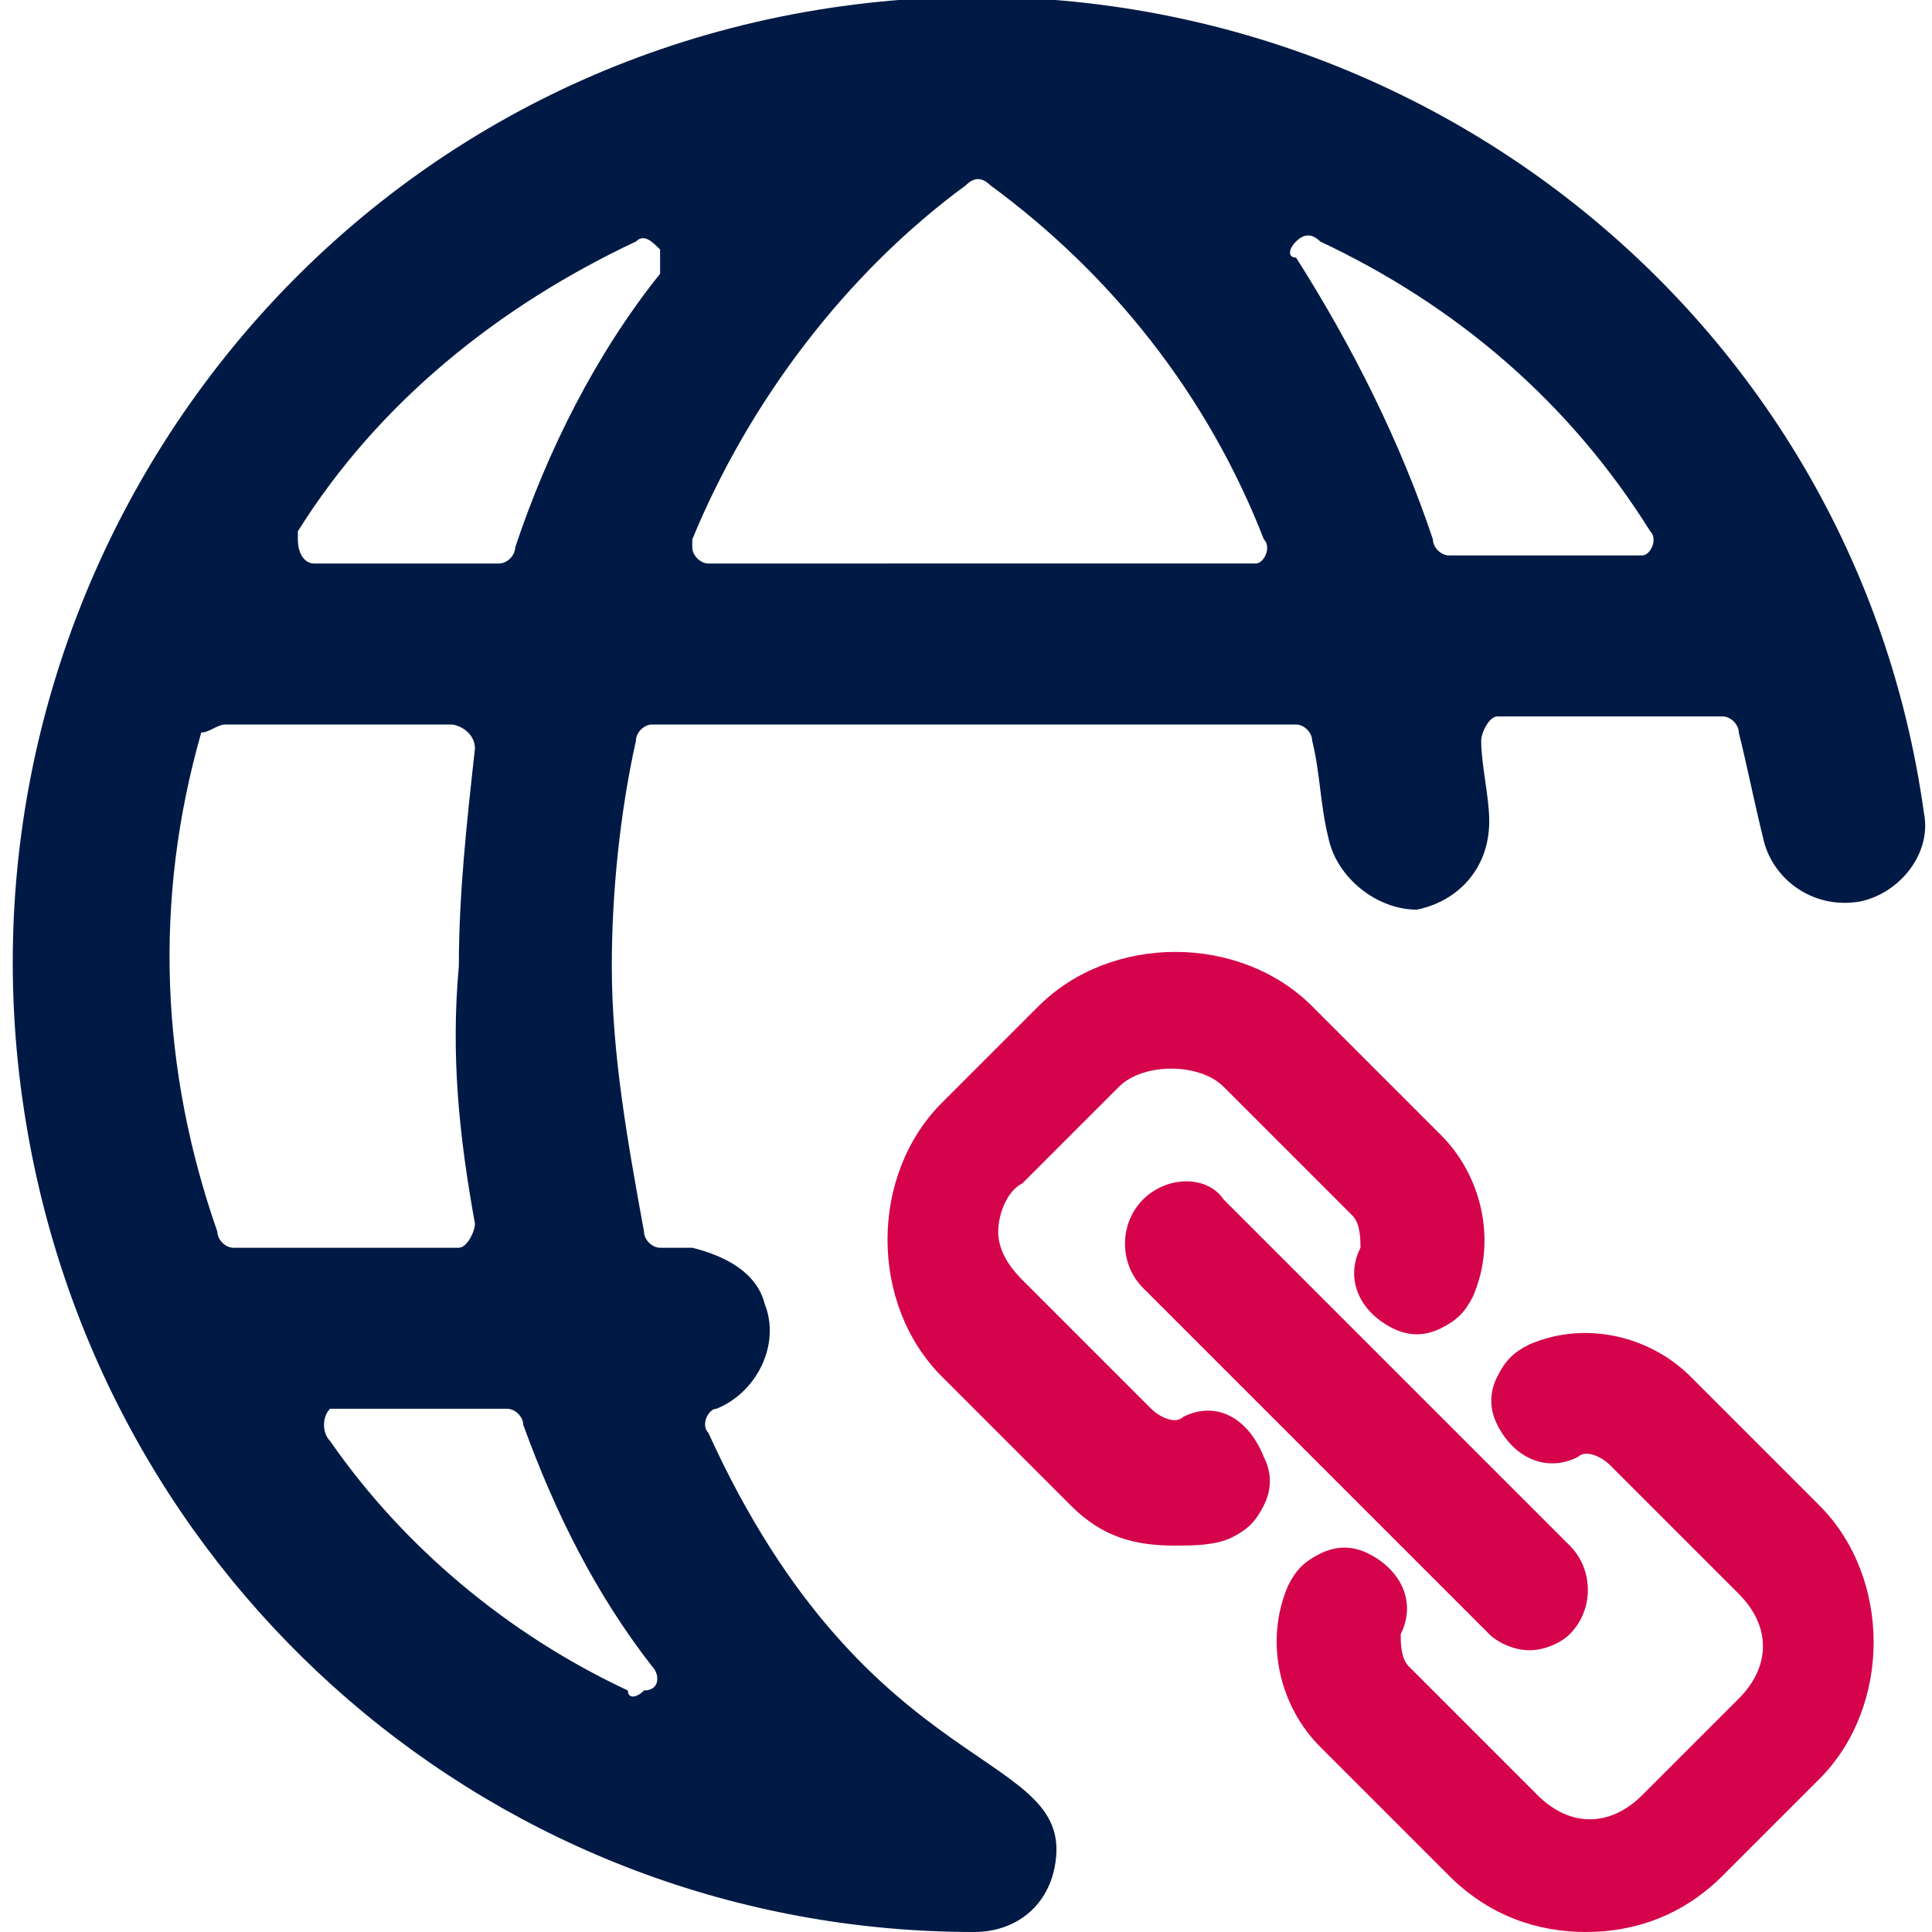 <?xml version="1.0" encoding="utf-8"?>
<svg xmlns="http://www.w3.org/2000/svg" xmlns:xlink="http://www.w3.org/1999/xlink" version="1.1" id="Ebene_1" x="0px" y="0px" viewBox="0 0 24 24" style="enable-background:new 0 0 24 24;" xml:space="preserve" width="36" height="36">
<style type="text/css">
	.st0{fill:#001A45;}
	.st1{fill:#D5034B;}
</style>
<path class="st0" d="M8.8,17.8c-0.1-0.1,0-0.3,0.1-0.3c0,0,0,0,0,0c0.5-0.2,0.8-0.8,0.6-1.3c-0.1-0.4-0.5-0.6-0.9-0.7H8.2  c-0.1,0-0.2-0.1-0.2-0.2c-0.2-1.1-0.4-2.2-0.4-3.3c0-0.9,0.1-1.9,0.3-2.8C7.9,9.1,8,9,8.1,9h8c0.1,0,0.2,0.1,0.2,0.2  c0.1,0.4,0.1,0.8,0.2,1.2c0.1,0.5,0.6,0.9,1.1,0.9c0.5-0.1,0.9-0.5,0.9-1.1c0-0.3-0.1-0.7-0.1-1c0-0.1,0.1-0.3,0.2-0.3c0,0,0,0,0,0  h2.8c0.1,0,0.2,0.1,0.2,0.2c0.1,0.4,0.2,0.9,0.3,1.3c0.1,0.5,0.6,0.9,1.2,0.8c0.5-0.1,0.9-0.6,0.8-1.1C23,3.6,16.9-0.9,10.3,0.1  S-0.7,7.3,0.3,13.8C1.2,19.7,6.2,24,12.1,24l0,0c0.5,0,0.9-0.3,1-0.8C13.4,21.7,10.8,22.2,8.8,17.8z M5.9,15.2  c0,0.1-0.1,0.3-0.2,0.3c0,0,0,0,0,0H2.9c-0.1,0-0.2-0.1-0.2-0.2c-0.7-2-0.8-4.1-0.2-6.2C2.6,9.1,2.7,9,2.8,9h2.8  c0.1,0,0.3,0.1,0.3,0.3c0,0,0,0,0,0c-0.1,0.9-0.2,1.8-0.2,2.7C5.6,13.1,5.7,14.1,5.9,15.2z M8.8,7C8.7,7,8.6,6.9,8.6,6.8  c0,0,0-0.1,0-0.1c0.7-1.7,1.9-3.3,3.4-4.4c0.1-0.1,0.2-0.1,0.3,0c1.5,1.1,2.7,2.6,3.4,4.4c0.1,0.1,0,0.3-0.1,0.3c0,0-0.1,0-0.1,0  H8.8z M20.5,6.6c0.1,0.1,0,0.3-0.1,0.3c0,0-0.1,0-0.1,0h-2.3c-0.1,0-0.2-0.1-0.2-0.2c-0.4-1.2-1-2.4-1.7-3.5C16,3.2,16,3.1,16.1,3  c0.1-0.1,0.2-0.1,0.3,0C18.1,3.8,19.5,5,20.5,6.6z M7.9,3C8,2.9,8.1,3,8.2,3.1c0,0.1,0,0.2,0,0.3C7.4,4.4,6.8,5.6,6.4,6.8  C6.4,6.9,6.3,7,6.2,7H3.9C3.8,7,3.7,6.9,3.7,6.7c0,0,0-0.1,0-0.1C4.7,5,6.2,3.8,7.9,3z M4.1,17.9C4,17.8,4,17.6,4.1,17.5  c0,0,0.1,0,0.1,0h2.1c0.1,0,0.2,0.1,0.2,0.2c0.4,1.1,0.9,2.1,1.6,3c0.1,0.1,0.1,0.3-0.1,0.3c-0.1,0.1-0.2,0.1-0.2,0  C6.3,20.3,5,19.2,4.1,17.9z"/>
<g>
	<path class="st1" d="M22.6,18.7L21,17.1c-0.5-0.5-1.3-0.7-2-0.4c-0.2,0.1-0.3,0.2-0.4,0.4c-0.1,0.2-0.1,0.4,0,0.6   c0.2,0.4,0.6,0.6,1,0.4c0.1-0.1,0.3,0,0.4,0.1l1.6,1.6c0.4,0.4,0.4,0.9,0,1.3l-1.2,1.2c-0.4,0.4-0.9,0.4-1.3,0l-1.6-1.6   c-0.1-0.1-0.1-0.3-0.1-0.4c0.2-0.4,0-0.8-0.4-1c-0.2-0.1-0.4-0.1-0.6,0c-0.2,0.1-0.3,0.2-0.4,0.4c-0.3,0.7-0.1,1.5,0.4,2l1.6,1.6   c0.5,0.5,1.1,0.7,1.7,0.7s1.2-0.2,1.7-0.7l1.2-1.2C23.5,21.2,23.5,19.6,22.6,18.7z"/>
	<path class="st1" d="M14.2,14.9c-0.3,0.3-0.3,0.8,0,1.1l4.3,4.3c0.1,0.1,0.3,0.2,0.5,0.2s0.4-0.1,0.5-0.2l0,0   c0.3-0.3,0.3-0.8,0-1.1l-4.3-4.3C15,14.6,14.5,14.6,14.2,14.9z"/>
	<path class="st1" d="M14.7,17.6c-0.1,0.1-0.3,0-0.4-0.1l-1.6-1.6c-0.2-0.2-0.3-0.4-0.3-0.6s0.1-0.5,0.3-0.6l1.2-1.2   c0.3-0.3,1-0.3,1.3,0l1.6,1.6c0.1,0.1,0.1,0.3,0.1,0.4c-0.2,0.4,0,0.8,0.4,1c0.2,0.1,0.4,0.1,0.6,0s0.3-0.2,0.4-0.4   c0.3-0.7,0.1-1.5-0.4-2l-1.6-1.6c-0.9-0.9-2.5-0.9-3.4,0l-1.2,1.2c-0.9,0.9-0.9,2.5,0,3.4l1.6,1.6c0.4,0.4,0.8,0.5,1.3,0.5   c0.2,0,0.5,0,0.7-0.1c0.2-0.1,0.3-0.2,0.4-0.4s0.1-0.4,0-0.6C15.5,17.6,15.1,17.4,14.7,17.6z"/>
</g>
</svg>
